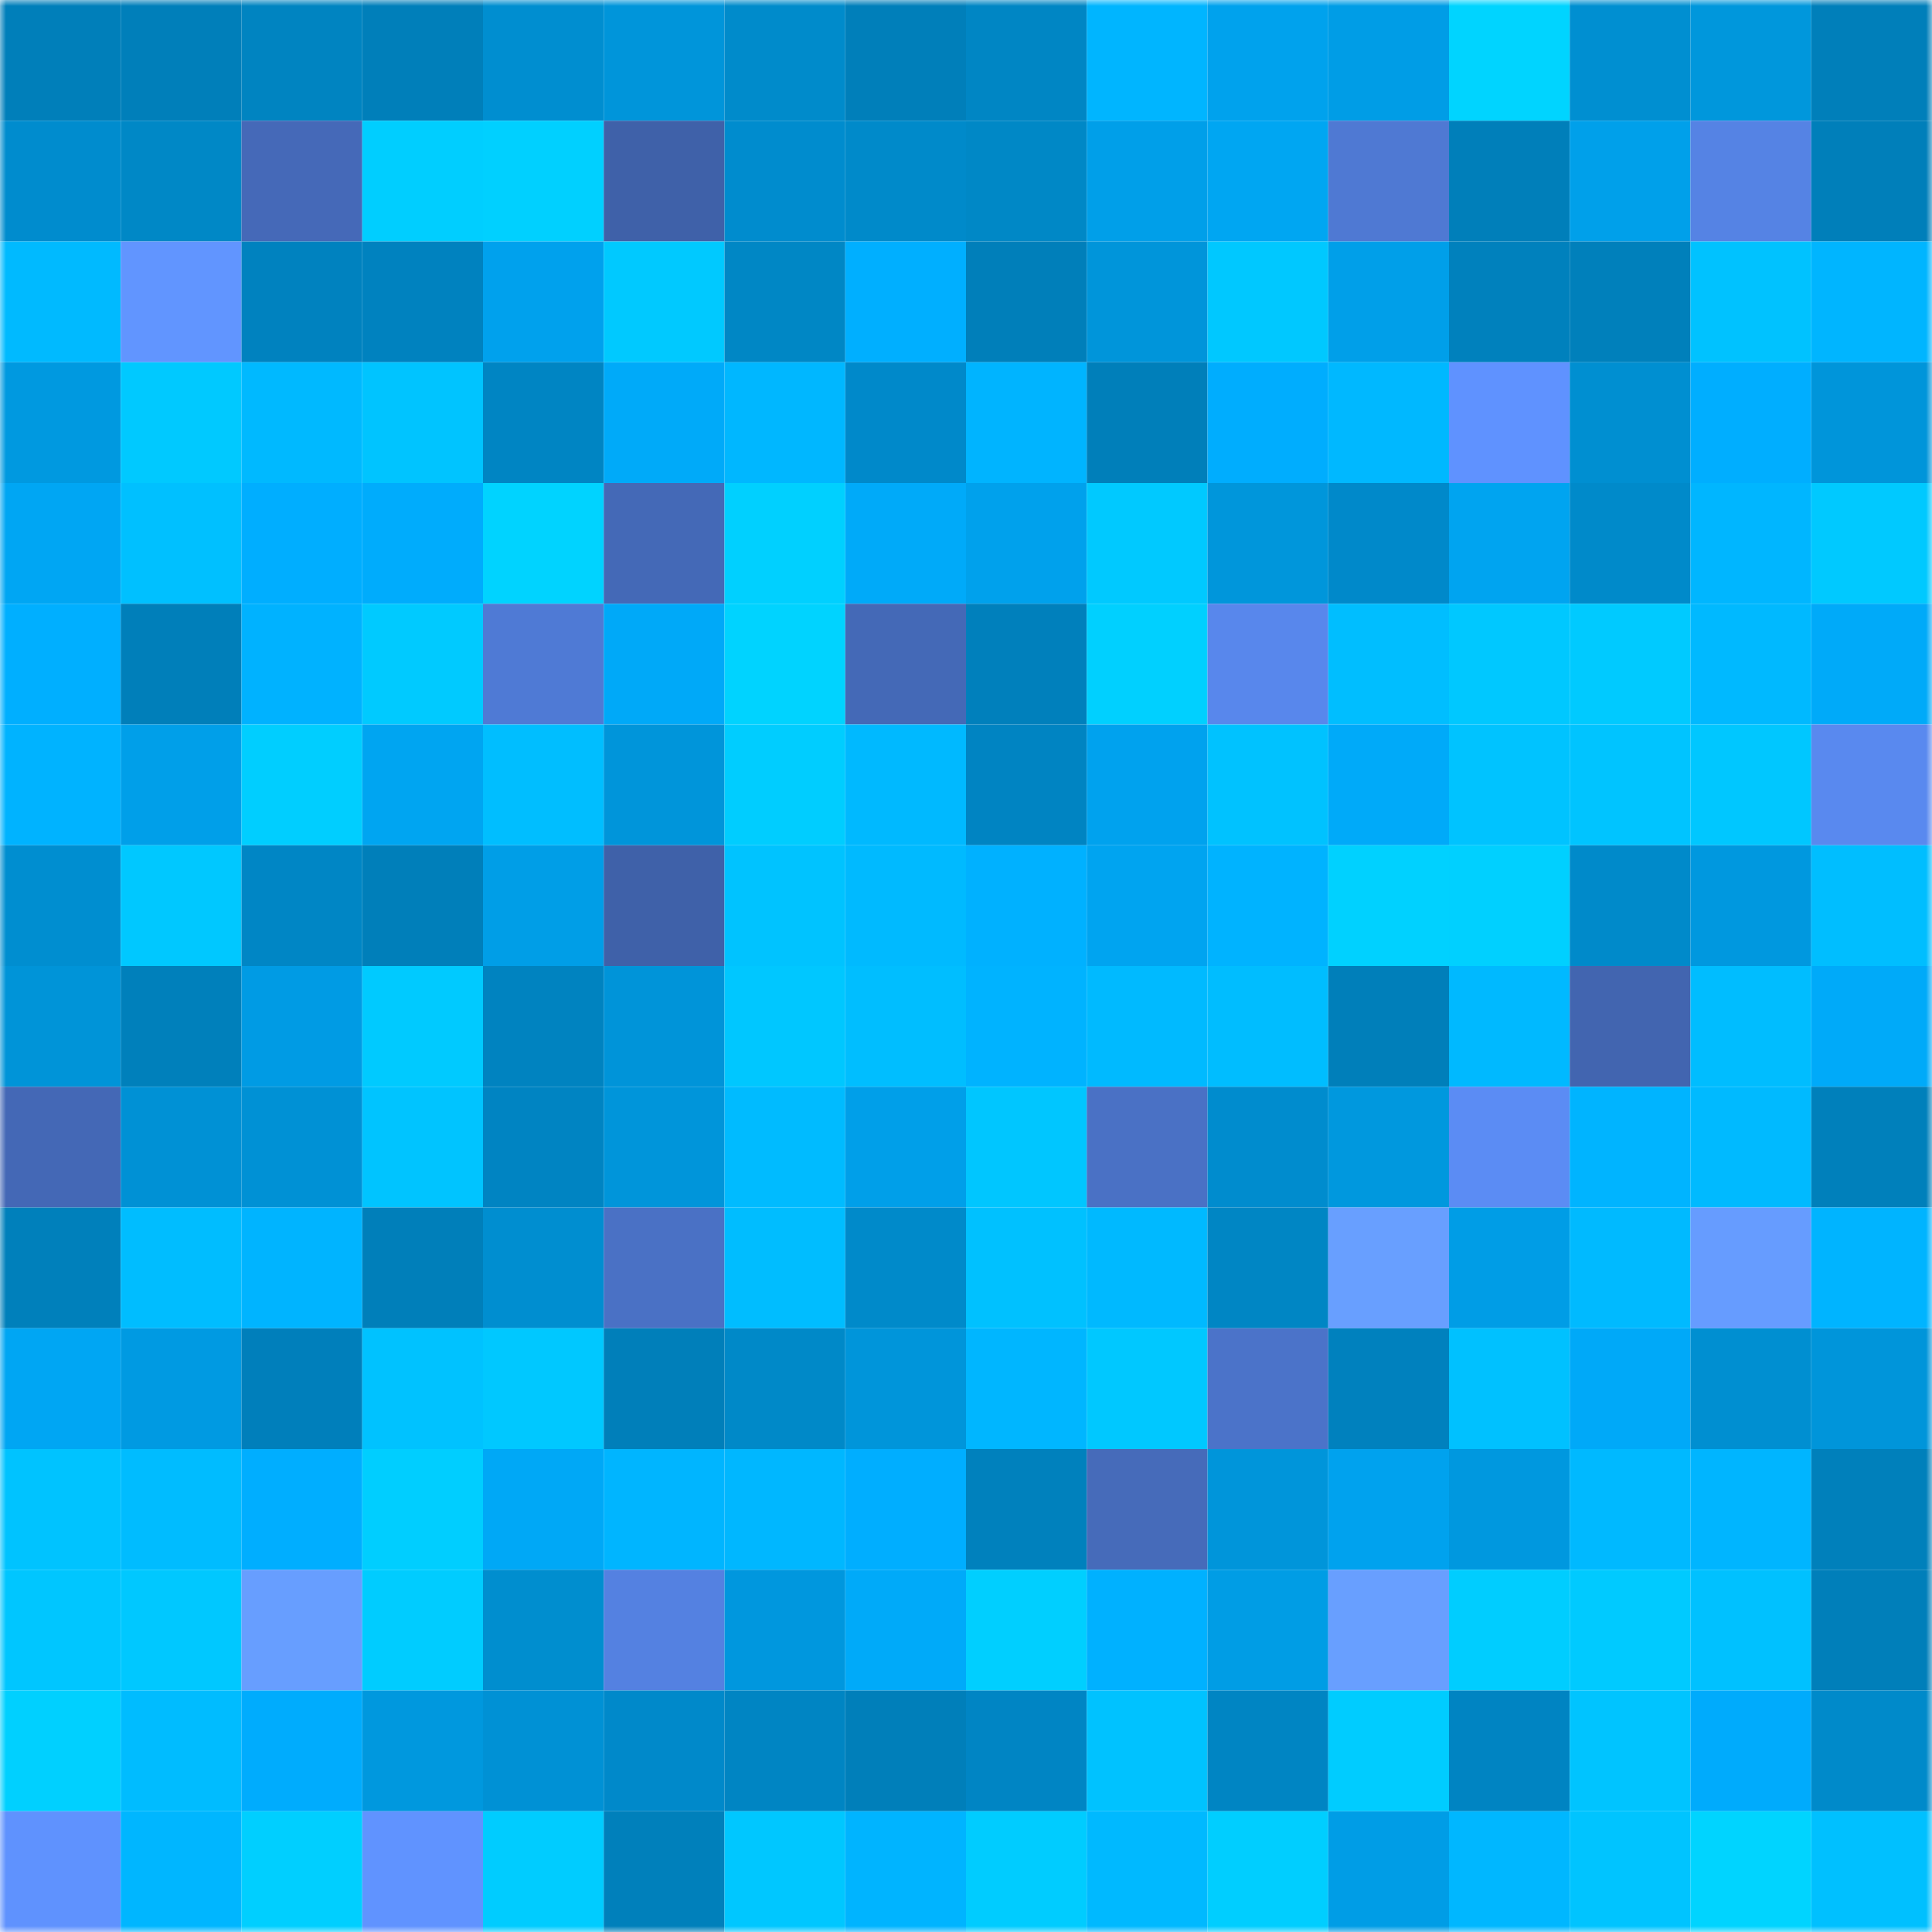 <svg viewBox="0 0 160 160" fill="none" role="img" xmlns="http://www.w3.org/2000/svg" width="240" height="240" name="ens%2Clivermorium.eth"><mask id="1178384608" mask-type="alpha" maskUnits="userSpaceOnUse" x="0" y="0" width="160" height="160"><rect width="160" height="160" fill="#FFFFFF"></rect></mask><g mask="url(#1178384608)"><rect x="0" y="0" width="10" height="10" fill="#007fba"></rect><rect x="10" y="0" width="10" height="10" fill="#007fba"></rect><rect x="20" y="0" width="10" height="10" fill="#0084c1"></rect><rect x="30" y="0" width="10" height="10" fill="#007fba"></rect><rect x="40" y="0" width="10" height="10" fill="#008ed0"></rect><rect x="50" y="0" width="10" height="10" fill="#0095da"></rect><rect x="60" y="0" width="10" height="10" fill="#008bcb"></rect><rect x="70" y="0" width="10" height="10" fill="#007fba"></rect><rect x="80" y="0" width="10" height="10" fill="#0086c4"></rect><rect x="90" y="0" width="10" height="10" fill="#00b5ff"></rect><rect x="100" y="0" width="10" height="10" fill="#00a2ed"></rect><rect x="110" y="0" width="10" height="10" fill="#009de6"></rect><rect x="120" y="0" width="10" height="10" fill="#00d4ff"></rect><rect x="130" y="0" width="10" height="10" fill="#008fd1"></rect><rect x="140" y="0" width="10" height="10" fill="#0097dc"></rect><rect x="150" y="0" width="10" height="10" fill="#007fba"></rect><rect x="0" y="10" width="10" height="10" fill="#008cce"></rect><rect x="10" y="10" width="10" height="10" fill="#0088c6"></rect><rect x="20" y="10" width="10" height="10" fill="#4569b8"></rect><rect x="30" y="10" width="10" height="10" fill="#00ceff"></rect><rect x="40" y="10" width="10" height="10" fill="#00d0ff"></rect><rect x="50" y="10" width="10" height="10" fill="#3f61a9"></rect><rect x="60" y="10" width="10" height="10" fill="#008cce"></rect><rect x="70" y="10" width="10" height="10" fill="#008aca"></rect><rect x="80" y="10" width="10" height="10" fill="#0088c6"></rect><rect x="90" y="10" width="10" height="10" fill="#009fe9"></rect><rect x="100" y="10" width="10" height="10" fill="#00a6f2"></rect><rect x="110" y="10" width="10" height="10" fill="#4f79d3"></rect><rect x="120" y="10" width="10" height="10" fill="#007fba"></rect><rect x="130" y="10" width="10" height="10" fill="#00a0ea"></rect><rect x="140" y="10" width="10" height="10" fill="#5583e4"></rect><rect x="150" y="10" width="10" height="10" fill="#007fba"></rect><rect x="0" y="20" width="10" height="10" fill="#00baff"></rect><rect x="10" y="20" width="10" height="10" fill="#6195ff"></rect><rect x="20" y="20" width="10" height="10" fill="#0082bf"></rect><rect x="30" y="20" width="10" height="10" fill="#0082bf"></rect><rect x="40" y="20" width="10" height="10" fill="#00a1ed"></rect><rect x="50" y="20" width="10" height="10" fill="#00c9ff"></rect><rect x="60" y="20" width="10" height="10" fill="#0087c5"></rect><rect x="70" y="20" width="10" height="10" fill="#00afff"></rect><rect x="80" y="20" width="10" height="10" fill="#007fba"></rect><rect x="90" y="20" width="10" height="10" fill="#0095da"></rect><rect x="100" y="20" width="10" height="10" fill="#00c8ff"></rect><rect x="110" y="20" width="10" height="10" fill="#009fe9"></rect><rect x="120" y="20" width="10" height="10" fill="#0081bd"></rect><rect x="130" y="20" width="10" height="10" fill="#0080bb"></rect><rect x="140" y="20" width="10" height="10" fill="#00c2ff"></rect><rect x="150" y="20" width="10" height="10" fill="#00b5ff"></rect><rect x="0" y="30" width="10" height="10" fill="#0099e0"></rect><rect x="10" y="30" width="10" height="10" fill="#00c9ff"></rect><rect x="20" y="30" width="10" height="10" fill="#00b9ff"></rect><rect x="30" y="30" width="10" height="10" fill="#00c4ff"></rect><rect x="40" y="30" width="10" height="10" fill="#0085c3"></rect><rect x="50" y="30" width="10" height="10" fill="#00aaf9"></rect><rect x="60" y="30" width="10" height="10" fill="#00b7ff"></rect><rect x="70" y="30" width="10" height="10" fill="#0089ca"></rect><rect x="80" y="30" width="10" height="10" fill="#00b4ff"></rect><rect x="90" y="30" width="10" height="10" fill="#007fba"></rect><rect x="100" y="30" width="10" height="10" fill="#00adfe"></rect><rect x="110" y="30" width="10" height="10" fill="#00b8ff"></rect><rect x="120" y="30" width="10" height="10" fill="#5f92ff"></rect><rect x="130" y="30" width="10" height="10" fill="#008fd1"></rect><rect x="140" y="30" width="10" height="10" fill="#00aeff"></rect><rect x="150" y="30" width="10" height="10" fill="#0095da"></rect><rect x="0" y="40" width="10" height="10" fill="#00a6f3"></rect><rect x="10" y="40" width="10" height="10" fill="#00c0ff"></rect><rect x="20" y="40" width="10" height="10" fill="#00aeff"></rect><rect x="30" y="40" width="10" height="10" fill="#00acfc"></rect><rect x="40" y="40" width="10" height="10" fill="#00d3ff"></rect><rect x="50" y="40" width="10" height="10" fill="#4469b7"></rect><rect x="60" y="40" width="10" height="10" fill="#00d0ff"></rect><rect x="70" y="40" width="10" height="10" fill="#00aaf9"></rect><rect x="80" y="40" width="10" height="10" fill="#00a1ec"></rect><rect x="90" y="40" width="10" height="10" fill="#00c9ff"></rect><rect x="100" y="40" width="10" height="10" fill="#0096db"></rect><rect x="110" y="40" width="10" height="10" fill="#0089ca"></rect><rect x="120" y="40" width="10" height="10" fill="#00a4f0"></rect><rect x="130" y="40" width="10" height="10" fill="#008aca"></rect><rect x="140" y="40" width="10" height="10" fill="#00b6ff"></rect><rect x="150" y="40" width="10" height="10" fill="#00c9ff"></rect><rect x="0" y="50" width="10" height="10" fill="#00afff"></rect><rect x="10" y="50" width="10" height="10" fill="#007fba"></rect><rect x="20" y="50" width="10" height="10" fill="#00b2ff"></rect><rect x="30" y="50" width="10" height="10" fill="#00caff"></rect><rect x="40" y="50" width="10" height="10" fill="#4f7ad5"></rect><rect x="50" y="50" width="10" height="10" fill="#00a9f8"></rect><rect x="60" y="50" width="10" height="10" fill="#00d3ff"></rect><rect x="70" y="50" width="10" height="10" fill="#4469b7"></rect><rect x="80" y="50" width="10" height="10" fill="#0080bc"></rect><rect x="90" y="50" width="10" height="10" fill="#00d0ff"></rect><rect x="100" y="50" width="10" height="10" fill="#5887ec"></rect><rect x="110" y="50" width="10" height="10" fill="#00beff"></rect><rect x="120" y="50" width="10" height="10" fill="#00c8ff"></rect><rect x="130" y="50" width="10" height="10" fill="#00caff"></rect><rect x="140" y="50" width="10" height="10" fill="#00b9ff"></rect><rect x="150" y="50" width="10" height="10" fill="#00aaf9"></rect><rect x="0" y="60" width="10" height="10" fill="#00b3ff"></rect><rect x="10" y="60" width="10" height="10" fill="#009fe9"></rect><rect x="20" y="60" width="10" height="10" fill="#00ceff"></rect><rect x="30" y="60" width="10" height="10" fill="#00a5f1"></rect><rect x="40" y="60" width="10" height="10" fill="#00beff"></rect><rect x="50" y="60" width="10" height="10" fill="#0095da"></rect><rect x="60" y="60" width="10" height="10" fill="#00cdff"></rect><rect x="70" y="60" width="10" height="10" fill="#00b9ff"></rect><rect x="80" y="60" width="10" height="10" fill="#0084c2"></rect><rect x="90" y="60" width="10" height="10" fill="#00a2ee"></rect><rect x="100" y="60" width="10" height="10" fill="#00c2ff"></rect><rect x="110" y="60" width="10" height="10" fill="#00aaf9"></rect><rect x="120" y="60" width="10" height="10" fill="#00c3ff"></rect><rect x="130" y="60" width="10" height="10" fill="#00c4ff"></rect><rect x="140" y="60" width="10" height="10" fill="#00c7ff"></rect><rect x="150" y="60" width="10" height="10" fill="#5989ef"></rect><rect x="0" y="70" width="10" height="10" fill="#008ed0"></rect><rect x="10" y="70" width="10" height="10" fill="#00c8ff"></rect><rect x="20" y="70" width="10" height="10" fill="#0086c5"></rect><rect x="30" y="70" width="10" height="10" fill="#007fba"></rect><rect x="40" y="70" width="10" height="10" fill="#009ee7"></rect><rect x="50" y="70" width="10" height="10" fill="#3f61a9"></rect><rect x="60" y="70" width="10" height="10" fill="#00c3ff"></rect><rect x="70" y="70" width="10" height="10" fill="#00baff"></rect><rect x="80" y="70" width="10" height="10" fill="#00b1ff"></rect><rect x="90" y="70" width="10" height="10" fill="#00a4f0"></rect><rect x="100" y="70" width="10" height="10" fill="#00b3ff"></rect><rect x="110" y="70" width="10" height="10" fill="#00d1ff"></rect><rect x="120" y="70" width="10" height="10" fill="#00d0ff"></rect><rect x="130" y="70" width="10" height="10" fill="#008aca"></rect><rect x="140" y="70" width="10" height="10" fill="#0098df"></rect><rect x="150" y="70" width="10" height="10" fill="#00beff"></rect><rect x="0" y="80" width="10" height="10" fill="#0094d8"></rect><rect x="10" y="80" width="10" height="10" fill="#0080bb"></rect><rect x="20" y="80" width="10" height="10" fill="#009be4"></rect><rect x="30" y="80" width="10" height="10" fill="#00caff"></rect><rect x="40" y="80" width="10" height="10" fill="#0083c0"></rect><rect x="50" y="80" width="10" height="10" fill="#0094d9"></rect><rect x="60" y="80" width="10" height="10" fill="#00c7ff"></rect><rect x="70" y="80" width="10" height="10" fill="#00beff"></rect><rect x="80" y="80" width="10" height="10" fill="#00b3ff"></rect><rect x="90" y="80" width="10" height="10" fill="#00baff"></rect><rect x="100" y="80" width="10" height="10" fill="#00bdff"></rect><rect x="110" y="80" width="10" height="10" fill="#007fba"></rect><rect x="120" y="80" width="10" height="10" fill="#00b9ff"></rect><rect x="130" y="80" width="10" height="10" fill="#4265b0"></rect><rect x="140" y="80" width="10" height="10" fill="#00bdff"></rect><rect x="150" y="80" width="10" height="10" fill="#00aaf9"></rect><rect x="0" y="90" width="10" height="10" fill="#4468b6"></rect><rect x="10" y="90" width="10" height="10" fill="#0091d5"></rect><rect x="20" y="90" width="10" height="10" fill="#0091d5"></rect><rect x="30" y="90" width="10" height="10" fill="#00c4ff"></rect><rect x="40" y="90" width="10" height="10" fill="#0084c2"></rect><rect x="50" y="90" width="10" height="10" fill="#0095da"></rect><rect x="60" y="90" width="10" height="10" fill="#00bbff"></rect><rect x="70" y="90" width="10" height="10" fill="#009fe9"></rect><rect x="80" y="90" width="10" height="10" fill="#00c6ff"></rect><rect x="90" y="90" width="10" height="10" fill="#4a71c5"></rect><rect x="100" y="90" width="10" height="10" fill="#008cce"></rect><rect x="110" y="90" width="10" height="10" fill="#0098de"></rect><rect x="120" y="90" width="10" height="10" fill="#5b8cf4"></rect><rect x="130" y="90" width="10" height="10" fill="#00b4ff"></rect><rect x="140" y="90" width="10" height="10" fill="#00baff"></rect><rect x="150" y="90" width="10" height="10" fill="#0080bb"></rect><rect x="0" y="100" width="10" height="10" fill="#0080bb"></rect><rect x="10" y="100" width="10" height="10" fill="#00bdff"></rect><rect x="20" y="100" width="10" height="10" fill="#00b4ff"></rect><rect x="30" y="100" width="10" height="10" fill="#007fba"></rect><rect x="40" y="100" width="10" height="10" fill="#008ed0"></rect><rect x="50" y="100" width="10" height="10" fill="#4a71c5"></rect><rect x="60" y="100" width="10" height="10" fill="#00bdff"></rect><rect x="70" y="100" width="10" height="10" fill="#008aca"></rect><rect x="80" y="100" width="10" height="10" fill="#00c1ff"></rect><rect x="90" y="100" width="10" height="10" fill="#00b9ff"></rect><rect x="100" y="100" width="10" height="10" fill="#0086c4"></rect><rect x="110" y="100" width="10" height="10" fill="#689fff"></rect><rect x="120" y="100" width="10" height="10" fill="#009de6"></rect><rect x="130" y="100" width="10" height="10" fill="#00baff"></rect><rect x="140" y="100" width="10" height="10" fill="#669cff"></rect><rect x="150" y="100" width="10" height="10" fill="#00b4ff"></rect><rect x="0" y="110" width="10" height="10" fill="#00a6f3"></rect><rect x="10" y="110" width="10" height="10" fill="#009ae2"></rect><rect x="20" y="110" width="10" height="10" fill="#007fbb"></rect><rect x="30" y="110" width="10" height="10" fill="#00c2ff"></rect><rect x="40" y="110" width="10" height="10" fill="#00c8ff"></rect><rect x="50" y="110" width="10" height="10" fill="#007fba"></rect><rect x="60" y="110" width="10" height="10" fill="#0089c8"></rect><rect x="70" y="110" width="10" height="10" fill="#0095da"></rect><rect x="80" y="110" width="10" height="10" fill="#00b6ff"></rect><rect x="90" y="110" width="10" height="10" fill="#00c8ff"></rect><rect x="100" y="110" width="10" height="10" fill="#4b73c9"></rect><rect x="110" y="110" width="10" height="10" fill="#0081be"></rect><rect x="120" y="110" width="10" height="10" fill="#00c1ff"></rect><rect x="130" y="110" width="10" height="10" fill="#00a9f8"></rect><rect x="140" y="110" width="10" height="10" fill="#008fd1"></rect><rect x="150" y="110" width="10" height="10" fill="#0095da"></rect><rect x="0" y="120" width="10" height="10" fill="#00c3ff"></rect><rect x="10" y="120" width="10" height="10" fill="#00bcff"></rect><rect x="20" y="120" width="10" height="10" fill="#00aeff"></rect><rect x="30" y="120" width="10" height="10" fill="#00ceff"></rect><rect x="40" y="120" width="10" height="10" fill="#00a8f6"></rect><rect x="50" y="120" width="10" height="10" fill="#00b5ff"></rect><rect x="60" y="120" width="10" height="10" fill="#00b7ff"></rect><rect x="70" y="120" width="10" height="10" fill="#00aeff"></rect><rect x="80" y="120" width="10" height="10" fill="#0081bd"></rect><rect x="90" y="120" width="10" height="10" fill="#466bba"></rect><rect x="100" y="120" width="10" height="10" fill="#0095da"></rect><rect x="110" y="120" width="10" height="10" fill="#00a2ee"></rect><rect x="120" y="120" width="10" height="10" fill="#0098df"></rect><rect x="130" y="120" width="10" height="10" fill="#00b9ff"></rect><rect x="140" y="120" width="10" height="10" fill="#00b5ff"></rect><rect x="150" y="120" width="10" height="10" fill="#0080bb"></rect><rect x="0" y="130" width="10" height="10" fill="#00c6ff"></rect><rect x="10" y="130" width="10" height="10" fill="#00c8ff"></rect><rect x="20" y="130" width="10" height="10" fill="#679eff"></rect><rect x="30" y="130" width="10" height="10" fill="#00ccff"></rect><rect x="40" y="130" width="10" height="10" fill="#008ecf"></rect><rect x="50" y="130" width="10" height="10" fill="#5481e1"></rect><rect x="60" y="130" width="10" height="10" fill="#0097de"></rect><rect x="70" y="130" width="10" height="10" fill="#00aaf9"></rect><rect x="80" y="130" width="10" height="10" fill="#00cfff"></rect><rect x="90" y="130" width="10" height="10" fill="#00b1ff"></rect><rect x="100" y="130" width="10" height="10" fill="#009de5"></rect><rect x="110" y="130" width="10" height="10" fill="#689fff"></rect><rect x="120" y="130" width="10" height="10" fill="#00cdff"></rect><rect x="130" y="130" width="10" height="10" fill="#00caff"></rect><rect x="140" y="130" width="10" height="10" fill="#00c1ff"></rect><rect x="150" y="130" width="10" height="10" fill="#007fba"></rect><rect x="0" y="140" width="10" height="10" fill="#00d0ff"></rect><rect x="10" y="140" width="10" height="10" fill="#00bcff"></rect><rect x="20" y="140" width="10" height="10" fill="#00acfd"></rect><rect x="30" y="140" width="10" height="10" fill="#0098de"></rect><rect x="40" y="140" width="10" height="10" fill="#0091d5"></rect><rect x="50" y="140" width="10" height="10" fill="#0089ca"></rect><rect x="60" y="140" width="10" height="10" fill="#0085c3"></rect><rect x="70" y="140" width="10" height="10" fill="#007fba"></rect><rect x="80" y="140" width="10" height="10" fill="#0085c4"></rect><rect x="90" y="140" width="10" height="10" fill="#00c2ff"></rect><rect x="100" y="140" width="10" height="10" fill="#0085c3"></rect><rect x="110" y="140" width="10" height="10" fill="#00ccff"></rect><rect x="120" y="140" width="10" height="10" fill="#0084c2"></rect><rect x="130" y="140" width="10" height="10" fill="#00c4ff"></rect><rect x="140" y="140" width="10" height="10" fill="#00abfc"></rect><rect x="150" y="140" width="10" height="10" fill="#008aca"></rect><rect x="0" y="150" width="10" height="10" fill="#5f92fe"></rect><rect x="10" y="150" width="10" height="10" fill="#00b6ff"></rect><rect x="20" y="150" width="10" height="10" fill="#00cfff"></rect><rect x="30" y="150" width="10" height="10" fill="#6093ff"></rect><rect x="40" y="150" width="10" height="10" fill="#00ccff"></rect><rect x="50" y="150" width="10" height="10" fill="#0080bb"></rect><rect x="60" y="150" width="10" height="10" fill="#00c7ff"></rect><rect x="70" y="150" width="10" height="10" fill="#00b4ff"></rect><rect x="80" y="150" width="10" height="10" fill="#00ccff"></rect><rect x="90" y="150" width="10" height="10" fill="#00b9ff"></rect><rect x="100" y="150" width="10" height="10" fill="#00ceff"></rect><rect x="110" y="150" width="10" height="10" fill="#009de6"></rect><rect x="120" y="150" width="10" height="10" fill="#00b7ff"></rect><rect x="130" y="150" width="10" height="10" fill="#00c4ff"></rect><rect x="140" y="150" width="10" height="10" fill="#00d4ff"></rect><rect x="150" y="150" width="10" height="10" fill="#00c0ff"></rect></g></svg>